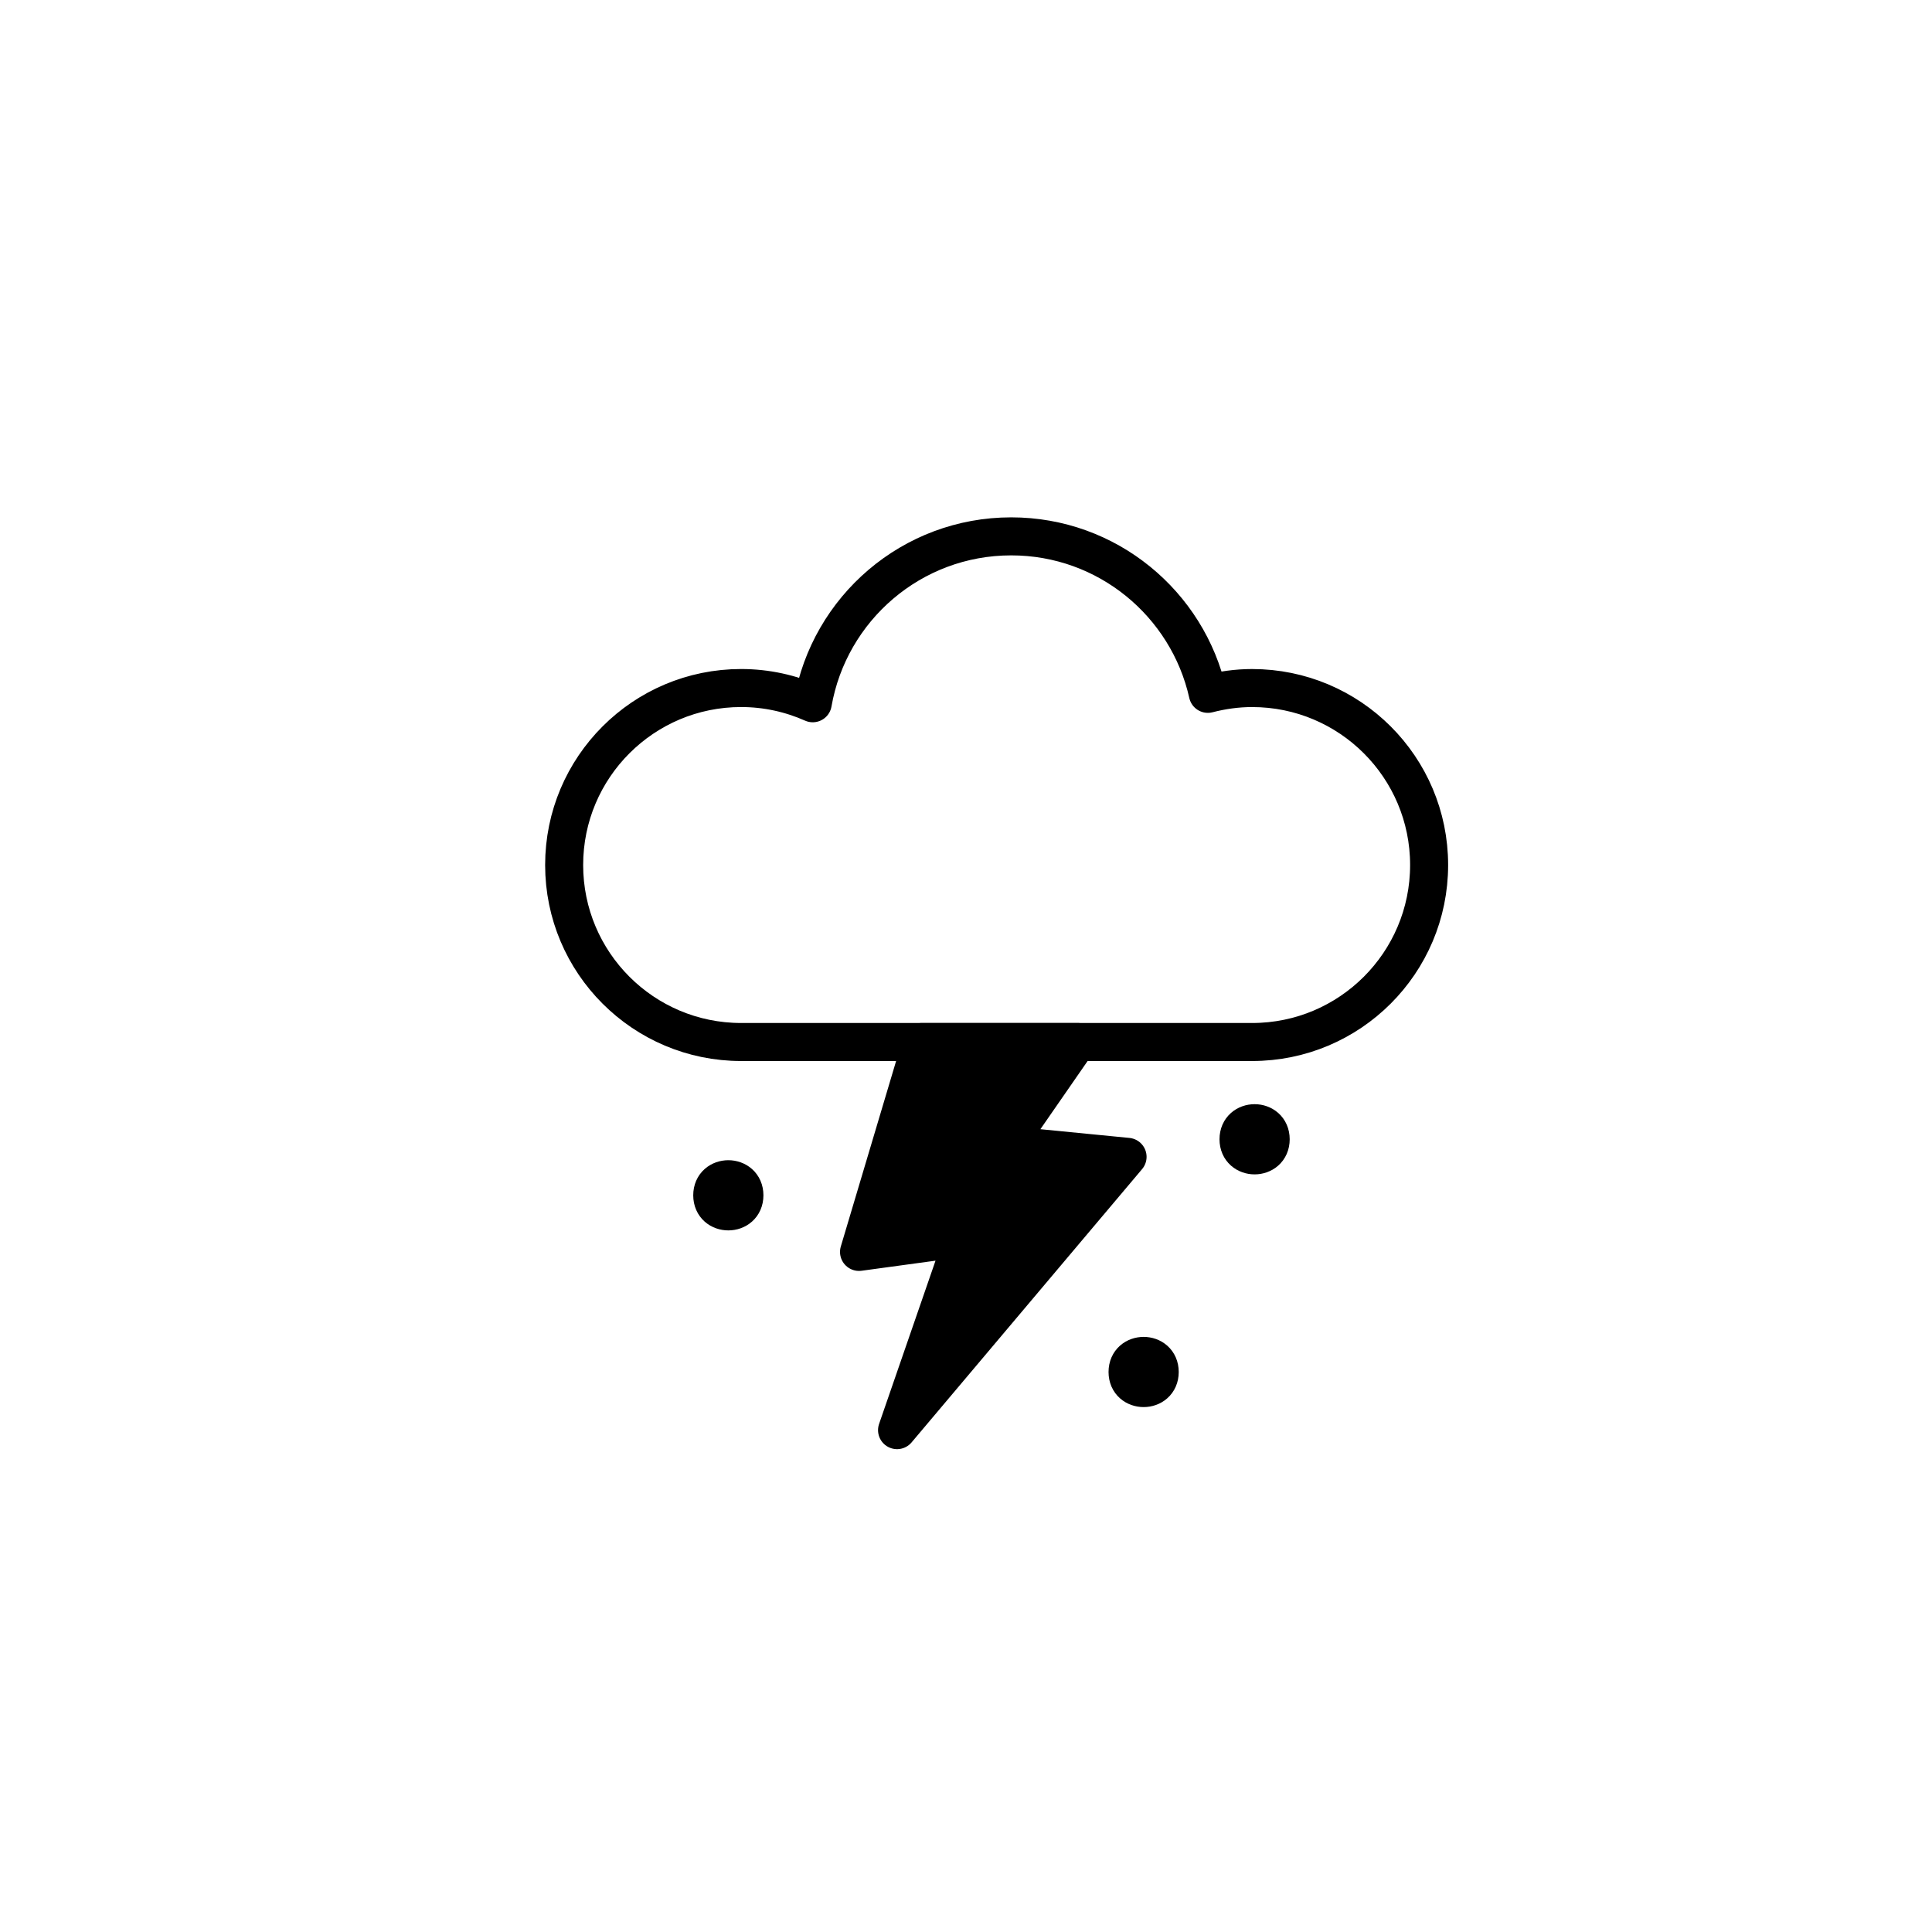 <?xml version="1.0" encoding="UTF-8"?>
<!-- The Best Svg Icon site in the world: iconSvg.co, Visit us! https://iconsvg.co -->
<svg width="800px" height="800px" version="1.1" viewBox="144 144 512 512" xmlns="http://www.w3.org/2000/svg">
 <g stroke="#000000" stroke-linecap="round" stroke-linejoin="round" stroke-miterlimit="10" stroke-width="2">
  <path transform="matrix(5.038 0 0 5.038 148.09 148.09)" d="m38.346 62.064c0 1.128-1.692 1.128-1.692 0 0-1.128 1.692-1.128 1.692 0" fill="none"/>
  <path transform="matrix(5.038 0 0 5.038 148.09 148.09)" d="m66.029 59.117c0 1.128-1.692 1.128-1.692 0s1.692-1.128 1.692 0" fill="none"/>
  <path transform="matrix(5.038 0 0 5.038 148.09 148.09)" d="m60.192 71.358c0 1.128-1.692 1.128-1.692 0 0-1.128 1.692-1.128 1.692 0" fill="none"/>
  <path transform="matrix(5.038 0 0 5.038 148.09 148.09)" d="m65.053 35.381c-0.806 0-1.583 0.113-2.329 0.305-1.06-4.74-5.285-8.284-10.344-8.284-5.234 0-9.571 3.794-10.439 8.779-1.152-0.511-2.425-0.801-3.767-0.801-5.142 0-9.31 4.168-9.31 9.31s4.168 9.31 9.31 9.31h26.879c5.142 0 9.31-4.168 9.31-9.31 0-5.143-4.168-9.309-9.31-9.309z" fill="none"/>
  <path transform="matrix(5.038 0 0 5.038 148.09 148.09)" d="m47.667 54.002-3.292 11.04 5.5-0.75-3.5 10.125 12.126-14.376-6.376-0.625 3.75-5.415z"/>
 </g>
</svg>